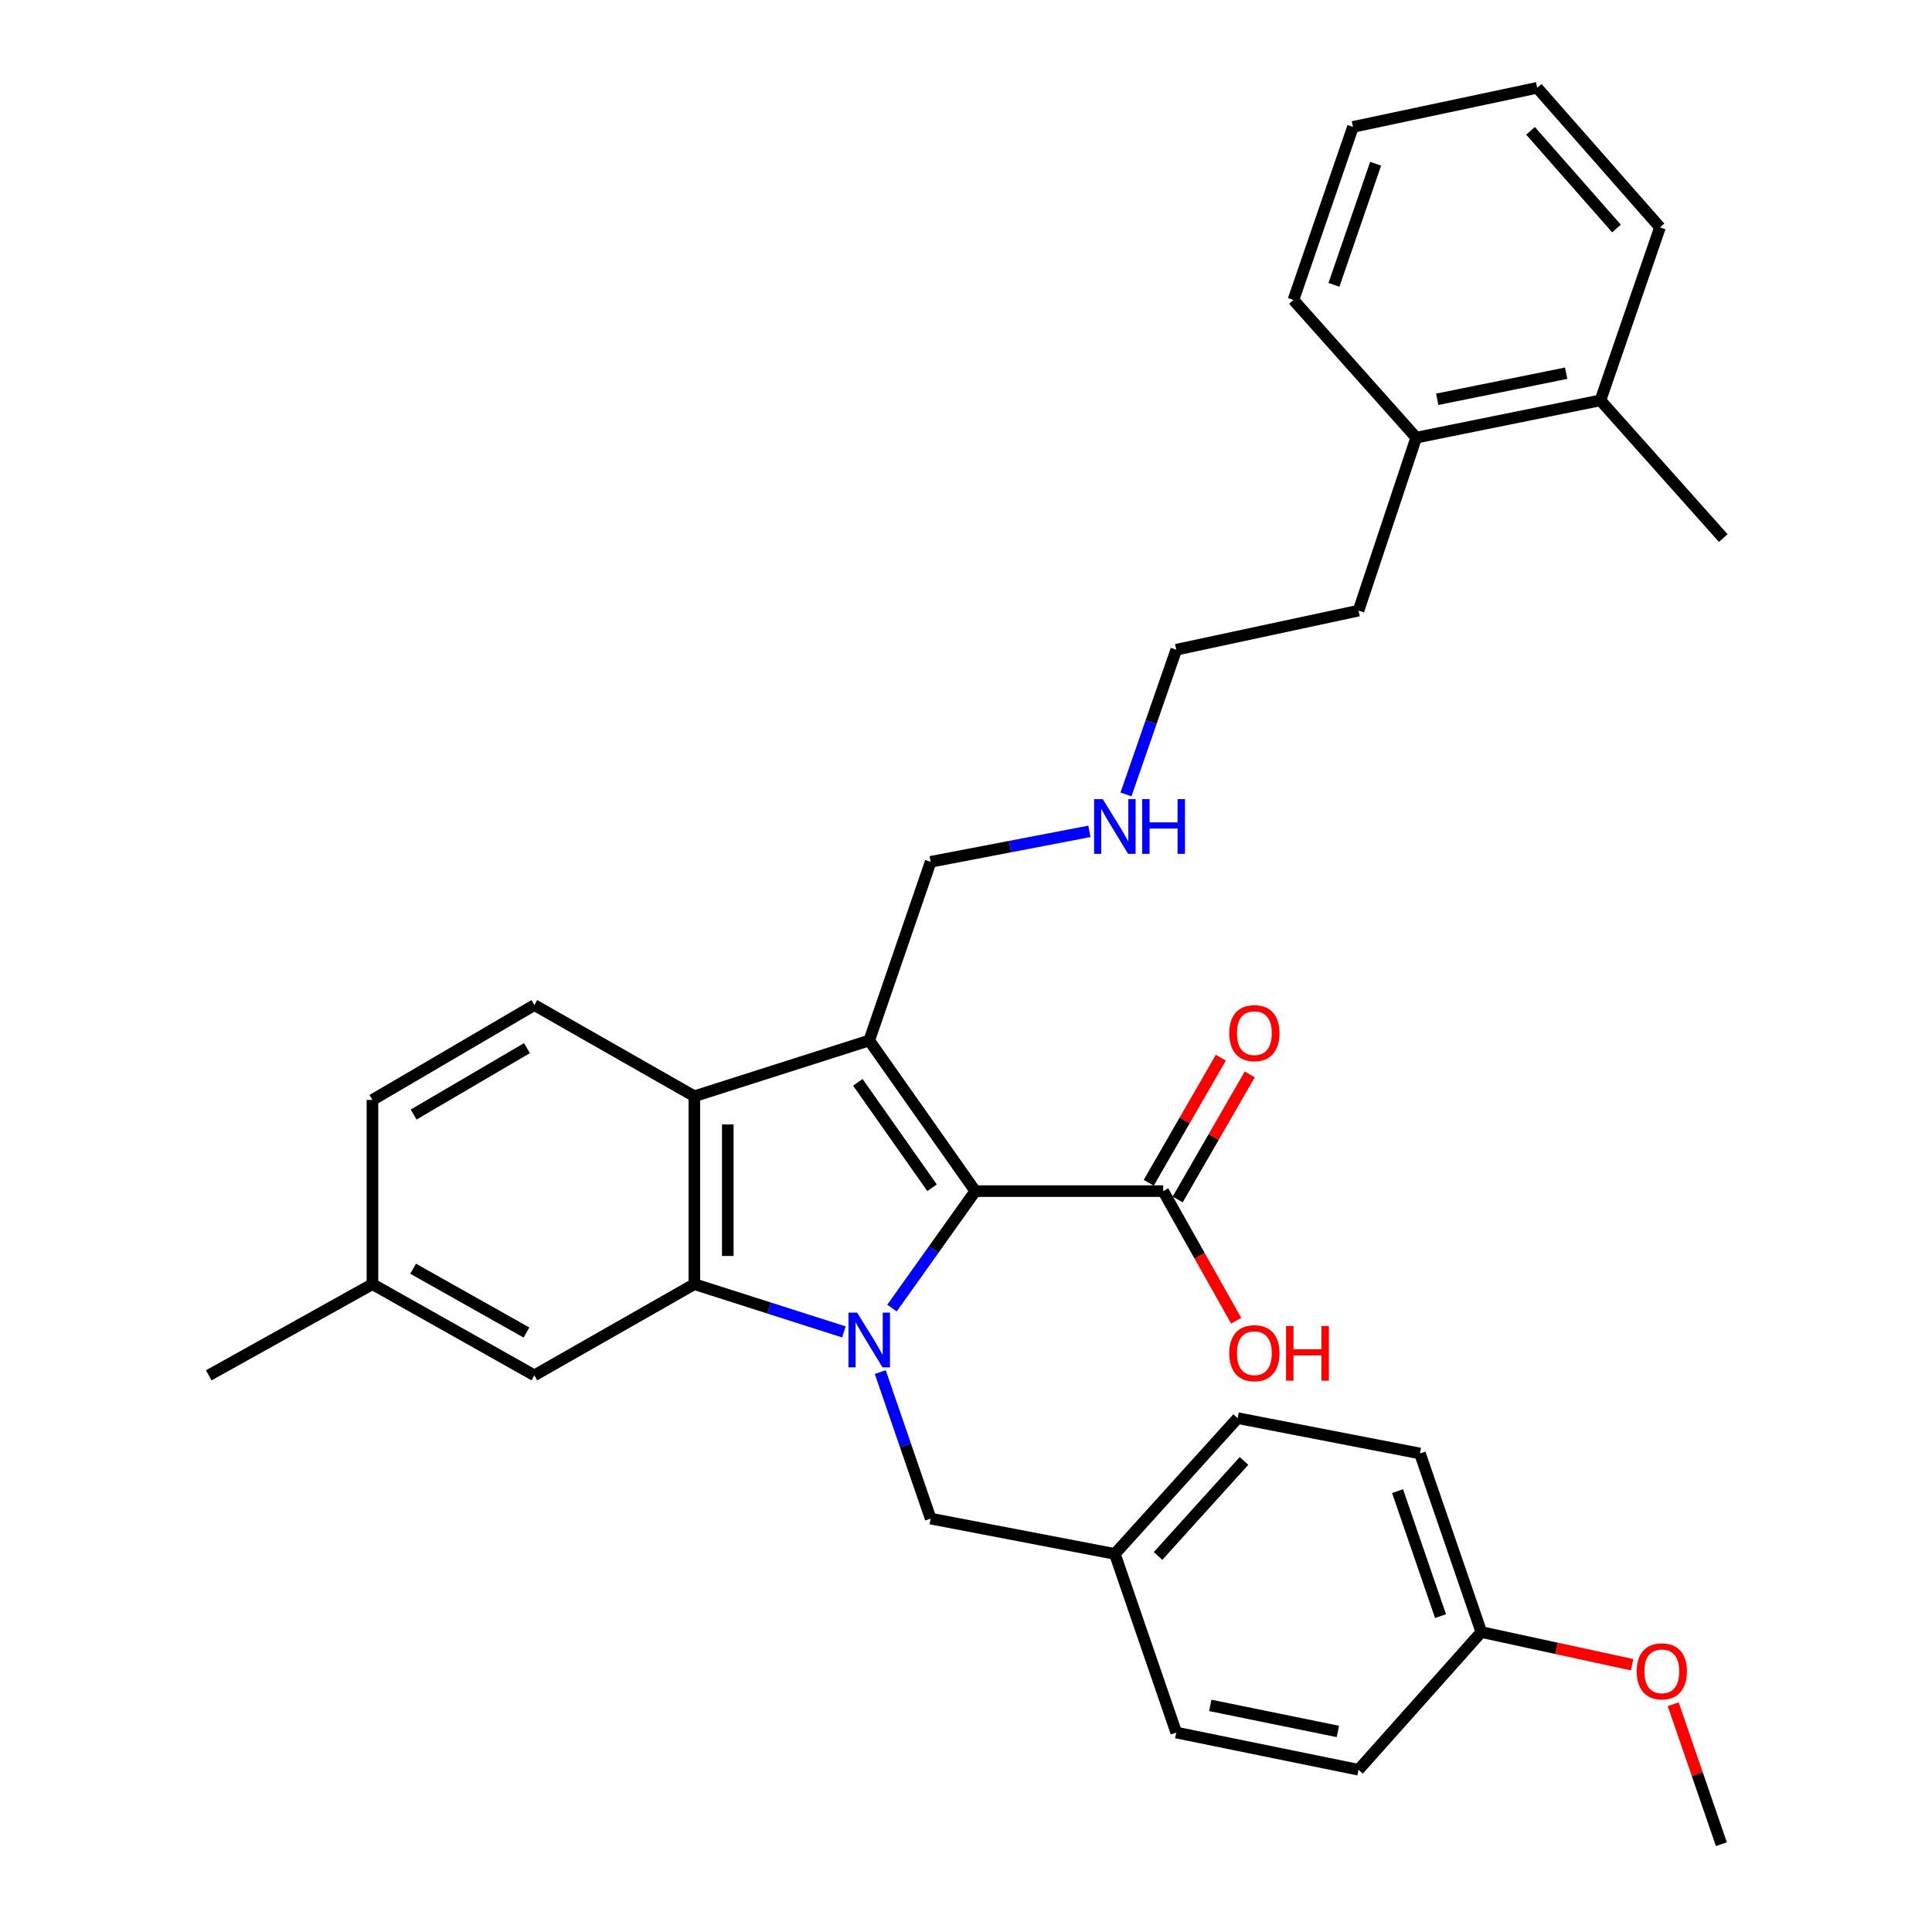 <?xml version='1.0' encoding='iso-8859-1'?>
<svg version='1.1' baseProfile='full'
              xmlns='http://www.w3.org/2000/svg'
                      xmlns:rdkit='http://www.rdkit.org/xml'
                      xmlns:xlink='http://www.w3.org/1999/xlink'
                  xml:space='preserve'
width='1000px' height='1000px' viewBox='0 0 1000 1000'>
<!-- END OF HEADER -->
<rect style='opacity:1.0;fill:#FFFFFF;stroke:none' width='1000' height='1000' x='0' y='0'> </rect>
<path class='bond-0' d='M 461.688,677.058 L 483.251,646.79' style='fill:none;fill-rule:evenodd;stroke:#0000FF;stroke-width:6px;stroke-linecap:butt;stroke-linejoin:miter;stroke-opacity:1' />
<path class='bond-0' d='M 483.251,646.79 L 504.813,616.521' style='fill:none;fill-rule:evenodd;stroke:#000000;stroke-width:6px;stroke-linecap:butt;stroke-linejoin:miter;stroke-opacity:1' />
<path class='bond-2' d='M 436.8,689.395 L 398.101,677.035' style='fill:none;fill-rule:evenodd;stroke:#0000FF;stroke-width:6px;stroke-linecap:butt;stroke-linejoin:miter;stroke-opacity:1' />
<path class='bond-2' d='M 398.101,677.035 L 359.402,664.674' style='fill:none;fill-rule:evenodd;stroke:#000000;stroke-width:6px;stroke-linecap:butt;stroke-linejoin:miter;stroke-opacity:1' />
<path class='bond-5' d='M 455.626,710.188 L 468.666,748.108' style='fill:none;fill-rule:evenodd;stroke:#0000FF;stroke-width:6px;stroke-linecap:butt;stroke-linejoin:miter;stroke-opacity:1' />
<path class='bond-5' d='M 468.666,748.108 L 481.707,786.028' style='fill:none;fill-rule:evenodd;stroke:#000000;stroke-width:6px;stroke-linecap:butt;stroke-linejoin:miter;stroke-opacity:1' />
<path class='bond-1' d='M 504.813,616.521 L 449.916,538.555' style='fill:none;fill-rule:evenodd;stroke:#000000;stroke-width:6px;stroke-linecap:butt;stroke-linejoin:miter;stroke-opacity:1' />
<path class='bond-1' d='M 482.439,614.783 L 444.01,560.207' style='fill:none;fill-rule:evenodd;stroke:#000000;stroke-width:6px;stroke-linecap:butt;stroke-linejoin:miter;stroke-opacity:1' />
<path class='bond-4' d='M 504.813,616.521 L 602.071,616.521' style='fill:none;fill-rule:evenodd;stroke:#000000;stroke-width:6px;stroke-linecap:butt;stroke-linejoin:miter;stroke-opacity:1' />
<path class='bond-9' d='M 449.916,538.555 L 481.707,446.082' style='fill:none;fill-rule:evenodd;stroke:#000000;stroke-width:6px;stroke-linecap:butt;stroke-linejoin:miter;stroke-opacity:1' />
<path class='bond-32' d='M 449.916,538.555 L 359.402,567.417' style='fill:none;fill-rule:evenodd;stroke:#000000;stroke-width:6px;stroke-linecap:butt;stroke-linejoin:miter;stroke-opacity:1' />
<path class='bond-3' d='M 359.402,664.674 L 359.402,567.417' style='fill:none;fill-rule:evenodd;stroke:#000000;stroke-width:6px;stroke-linecap:butt;stroke-linejoin:miter;stroke-opacity:1' />
<path class='bond-3' d='M 376.696,650.086 L 376.696,582.005' style='fill:none;fill-rule:evenodd;stroke:#000000;stroke-width:6px;stroke-linecap:butt;stroke-linejoin:miter;stroke-opacity:1' />
<path class='bond-7' d='M 359.402,664.674 L 276.585,711.867' style='fill:none;fill-rule:evenodd;stroke:#000000;stroke-width:6px;stroke-linecap:butt;stroke-linejoin:miter;stroke-opacity:1' />
<path class='bond-6' d='M 359.402,567.417 L 276.585,520.224' style='fill:none;fill-rule:evenodd;stroke:#000000;stroke-width:6px;stroke-linecap:butt;stroke-linejoin:miter;stroke-opacity:1' />
<path class='bond-8' d='M 609.562,620.84 L 628.222,588.478' style='fill:none;fill-rule:evenodd;stroke:#000000;stroke-width:6px;stroke-linecap:butt;stroke-linejoin:miter;stroke-opacity:1' />
<path class='bond-8' d='M 628.222,588.478 L 646.882,556.115' style='fill:none;fill-rule:evenodd;stroke:#FF0000;stroke-width:6px;stroke-linecap:butt;stroke-linejoin:miter;stroke-opacity:1' />
<path class='bond-8' d='M 594.58,612.202 L 613.24,579.839' style='fill:none;fill-rule:evenodd;stroke:#000000;stroke-width:6px;stroke-linecap:butt;stroke-linejoin:miter;stroke-opacity:1' />
<path class='bond-8' d='M 613.24,579.839 L 631.901,547.477' style='fill:none;fill-rule:evenodd;stroke:#FF0000;stroke-width:6px;stroke-linecap:butt;stroke-linejoin:miter;stroke-opacity:1' />
<path class='bond-13' d='M 602.071,616.521 L 620.959,650.062' style='fill:none;fill-rule:evenodd;stroke:#000000;stroke-width:6px;stroke-linecap:butt;stroke-linejoin:miter;stroke-opacity:1' />
<path class='bond-13' d='M 620.959,650.062 L 639.846,683.604' style='fill:none;fill-rule:evenodd;stroke:#FF0000;stroke-width:6px;stroke-linecap:butt;stroke-linejoin:miter;stroke-opacity:1' />
<path class='bond-12' d='M 481.707,786.028 L 577.043,804.302' style='fill:none;fill-rule:evenodd;stroke:#000000;stroke-width:6px;stroke-linecap:butt;stroke-linejoin:miter;stroke-opacity:1' />
<path class='bond-34' d='M 276.585,520.224 L 192.778,569.328' style='fill:none;fill-rule:evenodd;stroke:#000000;stroke-width:6px;stroke-linecap:butt;stroke-linejoin:miter;stroke-opacity:1' />
<path class='bond-34' d='M 272.756,542.511 L 214.091,576.884' style='fill:none;fill-rule:evenodd;stroke:#000000;stroke-width:6px;stroke-linecap:butt;stroke-linejoin:miter;stroke-opacity:1' />
<path class='bond-15' d='M 276.585,711.867 L 192.778,664.674' style='fill:none;fill-rule:evenodd;stroke:#000000;stroke-width:6px;stroke-linecap:butt;stroke-linejoin:miter;stroke-opacity:1' />
<path class='bond-15' d='M 272.499,689.719 L 213.834,656.684' style='fill:none;fill-rule:evenodd;stroke:#000000;stroke-width:6px;stroke-linecap:butt;stroke-linejoin:miter;stroke-opacity:1' />
<path class='bond-17' d='M 481.707,446.082 L 522.792,438.195' style='fill:none;fill-rule:evenodd;stroke:#000000;stroke-width:6px;stroke-linecap:butt;stroke-linejoin:miter;stroke-opacity:1' />
<path class='bond-17' d='M 522.792,438.195 L 563.876,430.307' style='fill:none;fill-rule:evenodd;stroke:#0000FF;stroke-width:6px;stroke-linecap:butt;stroke-linejoin:miter;stroke-opacity:1' />
<path class='bond-10' d='M 828.378,207.227 L 733.023,226.519' style='fill:none;fill-rule:evenodd;stroke:#000000;stroke-width:6px;stroke-linecap:butt;stroke-linejoin:miter;stroke-opacity:1' />
<path class='bond-10' d='M 810.646,193.171 L 743.897,206.675' style='fill:none;fill-rule:evenodd;stroke:#000000;stroke-width:6px;stroke-linecap:butt;stroke-linejoin:miter;stroke-opacity:1' />
<path class='bond-24' d='M 828.378,207.227 L 891.952,278.506' style='fill:none;fill-rule:evenodd;stroke:#000000;stroke-width:6px;stroke-linecap:butt;stroke-linejoin:miter;stroke-opacity:1' />
<path class='bond-25' d='M 828.378,207.227 L 859.209,117.685' style='fill:none;fill-rule:evenodd;stroke:#000000;stroke-width:6px;stroke-linecap:butt;stroke-linejoin:miter;stroke-opacity:1' />
<path class='bond-11' d='M 733.023,226.519 L 703.172,316.062' style='fill:none;fill-rule:evenodd;stroke:#000000;stroke-width:6px;stroke-linecap:butt;stroke-linejoin:miter;stroke-opacity:1' />
<path class='bond-26' d='M 733.023,226.519 L 669.478,155.25' style='fill:none;fill-rule:evenodd;stroke:#000000;stroke-width:6px;stroke-linecap:butt;stroke-linejoin:miter;stroke-opacity:1' />
<path class='bond-18' d='M 577.043,804.302 L 608.825,896.765' style='fill:none;fill-rule:evenodd;stroke:#000000;stroke-width:6px;stroke-linecap:butt;stroke-linejoin:miter;stroke-opacity:1' />
<path class='bond-19' d='M 577.043,804.302 L 640.598,734.032' style='fill:none;fill-rule:evenodd;stroke:#000000;stroke-width:6px;stroke-linecap:butt;stroke-linejoin:miter;stroke-opacity:1' />
<path class='bond-19' d='M 599.403,805.361 L 643.891,756.172' style='fill:none;fill-rule:evenodd;stroke:#000000;stroke-width:6px;stroke-linecap:butt;stroke-linejoin:miter;stroke-opacity:1' />
<path class='bond-14' d='M 192.778,569.328 L 192.778,664.674' style='fill:none;fill-rule:evenodd;stroke:#000000;stroke-width:6px;stroke-linecap:butt;stroke-linejoin:miter;stroke-opacity:1' />
<path class='bond-28' d='M 192.778,664.674 L 108.048,711.867' style='fill:none;fill-rule:evenodd;stroke:#000000;stroke-width:6px;stroke-linecap:butt;stroke-linejoin:miter;stroke-opacity:1' />
<path class='bond-16' d='M 766.736,844.75 L 734.964,752.315' style='fill:none;fill-rule:evenodd;stroke:#000000;stroke-width:6px;stroke-linecap:butt;stroke-linejoin:miter;stroke-opacity:1' />
<path class='bond-16' d='M 745.616,836.506 L 723.375,771.802' style='fill:none;fill-rule:evenodd;stroke:#000000;stroke-width:6px;stroke-linecap:butt;stroke-linejoin:miter;stroke-opacity:1' />
<path class='bond-22' d='M 766.736,844.75 L 805.753,853.204' style='fill:none;fill-rule:evenodd;stroke:#000000;stroke-width:6px;stroke-linecap:butt;stroke-linejoin:miter;stroke-opacity:1' />
<path class='bond-22' d='M 805.753,853.204 L 844.771,861.658' style='fill:none;fill-rule:evenodd;stroke:#FF0000;stroke-width:6px;stroke-linecap:butt;stroke-linejoin:miter;stroke-opacity:1' />
<path class='bond-33' d='M 766.736,844.75 L 703.172,916.029' style='fill:none;fill-rule:evenodd;stroke:#000000;stroke-width:6px;stroke-linecap:butt;stroke-linejoin:miter;stroke-opacity:1' />
<path class='bond-27' d='M 582.804,411.198 L 595.815,373.747' style='fill:none;fill-rule:evenodd;stroke:#0000FF;stroke-width:6px;stroke-linecap:butt;stroke-linejoin:miter;stroke-opacity:1' />
<path class='bond-27' d='M 595.815,373.747 L 608.825,336.296' style='fill:none;fill-rule:evenodd;stroke:#000000;stroke-width:6px;stroke-linecap:butt;stroke-linejoin:miter;stroke-opacity:1' />
<path class='bond-20' d='M 608.825,896.765 L 703.172,916.029' style='fill:none;fill-rule:evenodd;stroke:#000000;stroke-width:6px;stroke-linecap:butt;stroke-linejoin:miter;stroke-opacity:1' />
<path class='bond-20' d='M 626.437,882.711 L 692.48,896.195' style='fill:none;fill-rule:evenodd;stroke:#000000;stroke-width:6px;stroke-linecap:butt;stroke-linejoin:miter;stroke-opacity:1' />
<path class='bond-21' d='M 640.598,734.032 L 734.964,752.315' style='fill:none;fill-rule:evenodd;stroke:#000000;stroke-width:6px;stroke-linecap:butt;stroke-linejoin:miter;stroke-opacity:1' />
<path class='bond-29' d='M 866.055,882.121 L 878.518,918.333' style='fill:none;fill-rule:evenodd;stroke:#FF0000;stroke-width:6px;stroke-linecap:butt;stroke-linejoin:miter;stroke-opacity:1' />
<path class='bond-29' d='M 878.518,918.333 L 890.982,954.545' style='fill:none;fill-rule:evenodd;stroke:#000000;stroke-width:6px;stroke-linecap:butt;stroke-linejoin:miter;stroke-opacity:1' />
<path class='bond-23' d='M 703.172,316.062 L 608.825,336.296' style='fill:none;fill-rule:evenodd;stroke:#000000;stroke-width:6px;stroke-linecap:butt;stroke-linejoin:miter;stroke-opacity:1' />
<path class='bond-35' d='M 859.209,117.685 L 795.645,45.455' style='fill:none;fill-rule:evenodd;stroke:#000000;stroke-width:6px;stroke-linecap:butt;stroke-linejoin:miter;stroke-opacity:1' />
<path class='bond-35' d='M 836.692,118.275 L 792.197,67.714' style='fill:none;fill-rule:evenodd;stroke:#000000;stroke-width:6px;stroke-linecap:butt;stroke-linejoin:miter;stroke-opacity:1' />
<path class='bond-30' d='M 669.478,155.25 L 700.29,65.688' style='fill:none;fill-rule:evenodd;stroke:#000000;stroke-width:6px;stroke-linecap:butt;stroke-linejoin:miter;stroke-opacity:1' />
<path class='bond-30' d='M 690.453,147.442 L 712.021,84.748' style='fill:none;fill-rule:evenodd;stroke:#000000;stroke-width:6px;stroke-linecap:butt;stroke-linejoin:miter;stroke-opacity:1' />
<path class='bond-31' d='M 700.29,65.688 L 795.645,45.455' style='fill:none;fill-rule:evenodd;stroke:#000000;stroke-width:6px;stroke-linecap:butt;stroke-linejoin:miter;stroke-opacity:1' />
<path  class='atom-0' d='M 443.656 679.424
L 452.936 694.424
Q 453.856 695.904, 455.336 698.584
Q 456.816 701.264, 456.896 701.424
L 456.896 679.424
L 460.656 679.424
L 460.656 707.744
L 456.776 707.744
L 446.816 691.344
Q 445.656 689.424, 444.416 687.224
Q 443.216 685.024, 442.856 684.344
L 442.856 707.744
L 439.176 707.744
L 439.176 679.424
L 443.656 679.424
' fill='#0000FF'/>
<path  class='atom-9' d='M 636.264 534.754
Q 636.264 527.954, 639.624 524.154
Q 642.984 520.354, 649.264 520.354
Q 655.544 520.354, 658.904 524.154
Q 662.264 527.954, 662.264 534.754
Q 662.264 541.634, 658.864 545.554
Q 655.464 549.434, 649.264 549.434
Q 643.024 549.434, 639.624 545.554
Q 636.264 541.674, 636.264 534.754
M 649.264 546.234
Q 653.584 546.234, 655.904 543.354
Q 658.264 540.434, 658.264 534.754
Q 658.264 529.194, 655.904 526.394
Q 653.584 523.554, 649.264 523.554
Q 644.944 523.554, 642.584 526.354
Q 640.264 529.154, 640.264 534.754
Q 640.264 540.474, 642.584 543.354
Q 644.944 546.234, 649.264 546.234
' fill='#FF0000'/>
<path  class='atom-14' d='M 636.264 700.408
Q 636.264 693.608, 639.624 689.808
Q 642.984 686.008, 649.264 686.008
Q 655.544 686.008, 658.904 689.808
Q 662.264 693.608, 662.264 700.408
Q 662.264 707.288, 658.864 711.208
Q 655.464 715.088, 649.264 715.088
Q 643.024 715.088, 639.624 711.208
Q 636.264 707.328, 636.264 700.408
M 649.264 711.888
Q 653.584 711.888, 655.904 709.008
Q 658.264 706.088, 658.264 700.408
Q 658.264 694.848, 655.904 692.048
Q 653.584 689.208, 649.264 689.208
Q 644.944 689.208, 642.584 692.008
Q 640.264 694.808, 640.264 700.408
Q 640.264 706.128, 642.584 709.008
Q 644.944 711.888, 649.264 711.888
' fill='#FF0000'/>
<path  class='atom-14' d='M 665.664 686.328
L 669.504 686.328
L 669.504 698.368
L 683.984 698.368
L 683.984 686.328
L 687.824 686.328
L 687.824 714.648
L 683.984 714.648
L 683.984 701.568
L 669.504 701.568
L 669.504 714.648
L 665.664 714.648
L 665.664 686.328
' fill='#FF0000'/>
<path  class='atom-18' d='M 570.783 413.62
L 580.063 428.62
Q 580.983 430.1, 582.463 432.78
Q 583.943 435.46, 584.023 435.62
L 584.023 413.62
L 587.783 413.62
L 587.783 441.94
L 583.903 441.94
L 573.943 425.54
Q 572.783 423.62, 571.543 421.42
Q 570.343 419.22, 569.983 418.54
L 569.983 441.94
L 566.303 441.94
L 566.303 413.62
L 570.783 413.62
' fill='#0000FF'/>
<path  class='atom-18' d='M 591.183 413.62
L 595.023 413.62
L 595.023 425.66
L 609.503 425.66
L 609.503 413.62
L 613.343 413.62
L 613.343 441.94
L 609.503 441.94
L 609.503 428.86
L 595.023 428.86
L 595.023 441.94
L 591.183 441.94
L 591.183 413.62
' fill='#0000FF'/>
<path  class='atom-23' d='M 847.16 865.073
Q 847.16 858.273, 850.52 854.473
Q 853.88 850.673, 860.16 850.673
Q 866.44 850.673, 869.8 854.473
Q 873.16 858.273, 873.16 865.073
Q 873.16 871.953, 869.76 875.873
Q 866.36 879.753, 860.16 879.753
Q 853.92 879.753, 850.52 875.873
Q 847.16 871.993, 847.16 865.073
M 860.16 876.553
Q 864.48 876.553, 866.8 873.673
Q 869.16 870.753, 869.16 865.073
Q 869.16 859.513, 866.8 856.713
Q 864.48 853.873, 860.16 853.873
Q 855.84 853.873, 853.48 856.673
Q 851.16 859.473, 851.16 865.073
Q 851.16 870.793, 853.48 873.673
Q 855.84 876.553, 860.16 876.553
' fill='#FF0000'/>
</svg>
